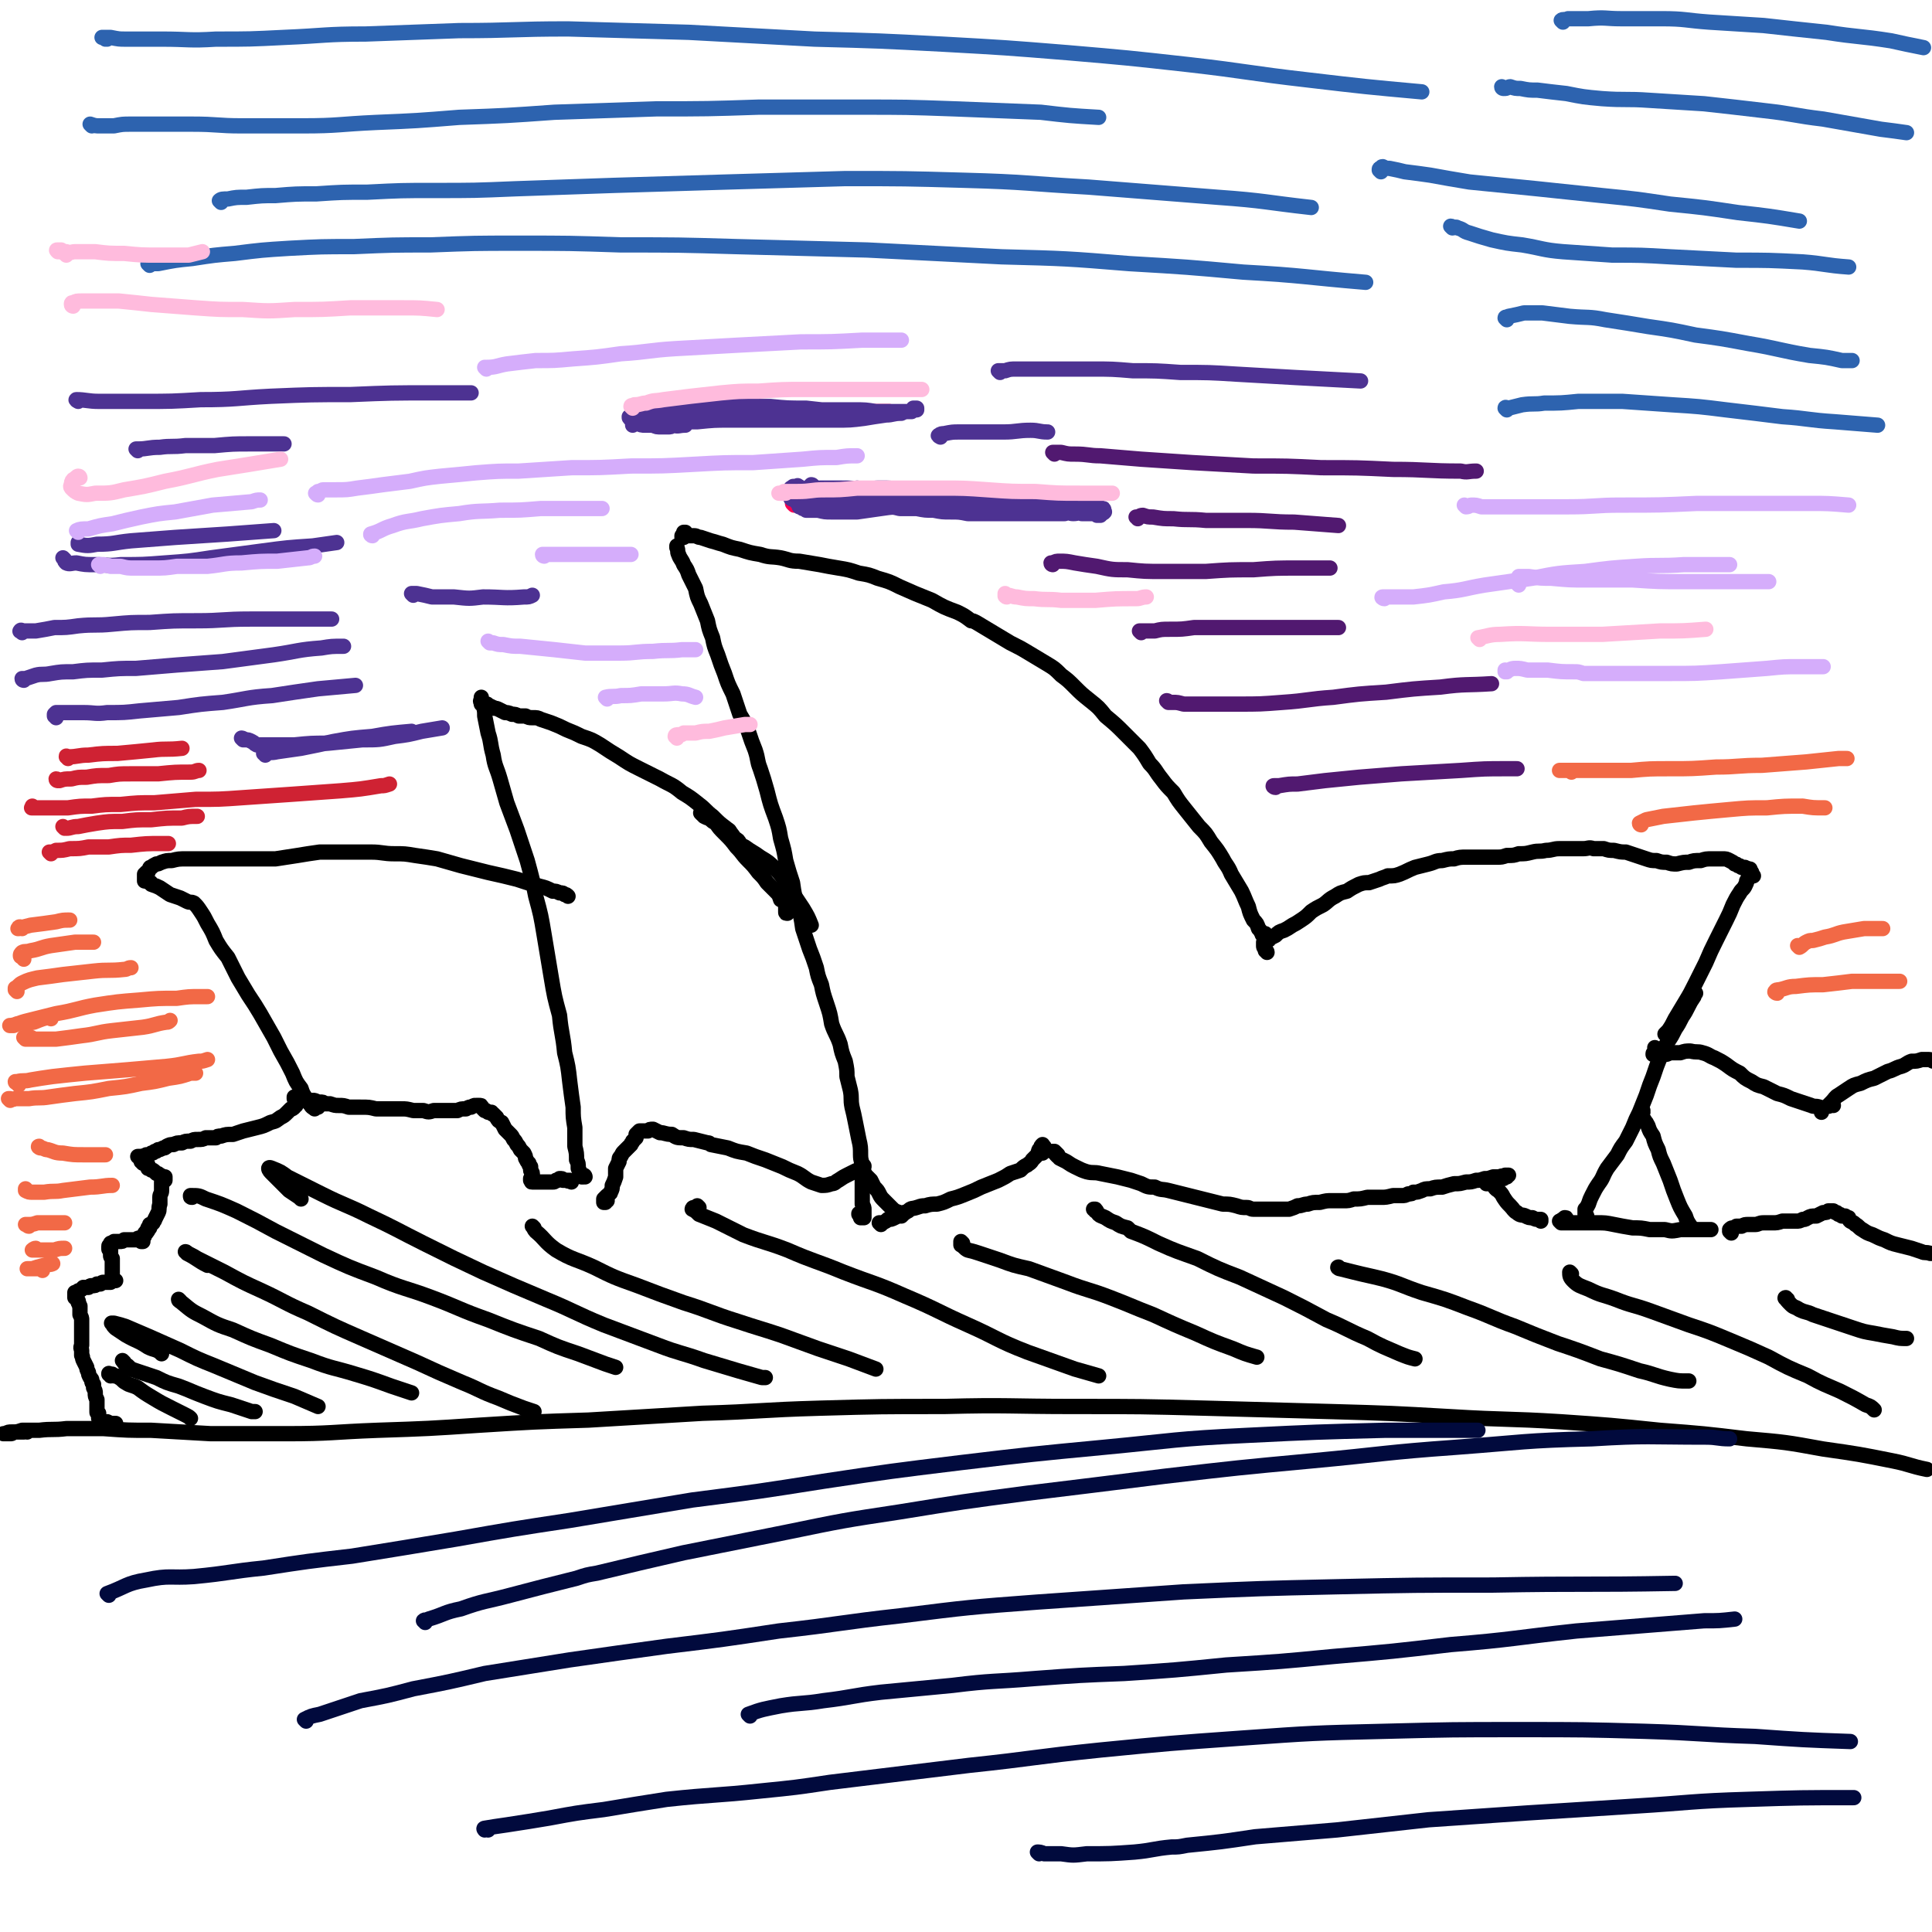 <svg viewBox='0 0 1136 1136' version='1.1' xmlns='http://www.w3.org/2000/svg' xmlns:xlink='http://www.w3.org/1999/xlink'><g fill='none' stroke='#000000' stroke-width='9' stroke-linecap='round' stroke-linejoin='round'><path d='M506,715c0,-1 -1,-1 -1,-1 0,-1 0,0 0,0 1,1 1,1 1,2 1,0 1,0 1,0 0,0 0,0 1,0 0,0 0,0 0,-1 0,0 0,0 0,-1 0,-1 0,-2 0,-3 0,-1 0,-1 -1,-3 0,-1 0,-1 0,-3 0,-2 0,-2 0,-3 0,-2 0,-2 0,-4 0,-3 0,-3 0,-5 0,-3 0,-3 0,-7 0,-3 -1,-3 -1,-7 0,-4 0,-5 -1,-9 -1,-5 -1,-5 -2,-10 -1,-5 -1,-5 -2,-9 -1,-5 0,-5 -1,-10 -1,-4 -1,-4 -2,-8 0,-4 0,-4 -1,-9 -2,-5 -2,-5 -3,-10 -2,-6 -3,-6 -5,-12 -1,-6 -1,-6 -3,-12 -2,-6 -2,-6 -3,-11 -2,-5 -2,-5 -3,-10 -2,-6 -2,-6 -4,-11 -2,-6 -2,-6 -4,-12 -1,-7 -1,-7 -3,-13 -2,-7 -2,-7 -3,-14 -2,-6 -2,-6 -4,-13 -1,-6 -1,-6 -3,-13 -1,-6 -1,-6 -3,-12 -3,-8 -3,-8 -5,-16 -2,-7 -2,-7 -4,-13 -2,-5 -1,-5 -3,-11 -2,-5 -2,-5 -4,-11 -2,-5 -2,-5 -5,-10 -2,-6 -2,-6 -4,-12 -3,-6 -3,-6 -5,-12 -2,-5 -2,-5 -4,-11 -2,-5 -2,-5 -3,-10 -2,-5 -2,-5 -3,-10 -2,-5 -2,-5 -4,-10 -2,-4 -2,-4 -3,-9 -2,-4 -2,-4 -4,-8 -1,-3 -1,-3 -3,-6 -1,-3 -2,-3 -3,-6 -1,-2 0,-2 -1,-4 0,0 0,0 0,-1 '/><path d='M403,314c0,-1 -1,-1 -1,-1 0,0 1,0 1,0 0,1 -1,1 -1,1 0,1 0,1 0,1 0,0 0,0 0,1 -1,0 -1,0 -1,0 0,0 0,0 0,0 0,0 0,0 0,-1 0,0 0,0 1,0 1,0 1,0 2,0 2,0 2,0 4,0 2,0 2,1 4,1 3,1 3,1 6,2 4,1 3,1 7,2 5,2 5,2 10,3 6,2 6,2 12,3 6,2 6,1 12,2 5,1 5,2 11,2 6,1 6,1 12,2 5,1 5,1 11,2 6,1 6,1 12,3 6,1 6,1 11,3 7,2 7,2 13,5 9,4 9,4 19,8 7,4 7,4 15,7 4,2 4,2 8,5 1,0 1,0 3,1 5,3 5,3 10,6 5,3 5,3 10,6 6,3 6,3 11,6 5,3 5,3 10,6 5,3 5,3 9,7 4,3 4,3 8,7 4,4 4,4 9,8 5,4 5,4 9,9 6,5 6,5 11,10 4,4 4,4 9,9 3,4 3,4 6,9 4,4 3,4 7,9 3,4 3,4 7,8 3,5 3,5 7,10 4,5 4,5 8,10 4,4 4,4 7,9 4,5 4,5 7,10 2,4 3,4 5,9 3,5 3,5 6,10 2,4 2,5 4,9 1,4 1,4 3,8 2,2 2,2 3,5 1,1 1,1 2,3 0,0 0,1 1,1 0,0 0,-1 1,-1 '/><path d='M745,560c0,-1 -1,-1 -1,-1 0,-1 0,-1 0,-1 -1,-1 -1,-1 -1,-2 0,0 0,0 0,-1 0,0 0,0 0,-1 1,0 1,0 1,0 0,-1 0,-1 1,-1 1,0 1,0 1,-1 2,-1 2,-1 4,-2 2,-2 2,-2 5,-3 2,-1 2,-1 5,-3 2,-1 2,-1 5,-3 3,-2 3,-2 6,-5 3,-2 3,-2 7,-4 3,-2 3,-3 7,-5 3,-2 3,-2 7,-3 3,-2 3,-2 7,-4 3,-1 3,-1 6,-1 3,-1 3,-1 6,-2 2,-1 3,-1 5,-2 4,0 4,0 7,-1 5,-2 4,-2 9,-4 4,-1 4,-1 8,-2 4,-1 4,-2 8,-2 4,-1 4,-1 7,-1 3,-1 4,-1 7,-1 3,0 3,0 6,0 3,0 3,0 6,0 3,0 3,0 6,0 3,0 3,0 6,-1 4,0 4,0 7,-1 4,0 4,0 8,-1 4,-1 4,0 8,-1 4,0 4,-1 8,-1 3,0 3,0 7,0 4,0 4,0 7,0 3,0 3,-1 6,0 3,0 3,0 6,0 3,1 3,1 6,1 4,1 4,1 7,1 3,1 3,1 6,2 3,1 3,1 6,2 3,1 3,1 6,1 3,1 3,1 6,1 3,1 3,1 6,1 4,-1 4,-1 7,-1 3,-1 3,-1 7,-1 3,-1 3,-1 7,-1 3,0 3,0 6,0 2,0 2,0 4,1 2,1 2,1 3,2 1,0 1,0 2,1 1,0 1,0 2,1 1,0 1,0 2,0 1,1 1,0 2,1 1,0 1,0 1,0 0,1 0,1 0,1 0,0 -1,0 -1,1 0,0 0,0 0,0 0,0 0,0 0,0 0,0 0,0 0,1 '/><path d='M1031,515c0,0 -1,-1 -1,-1 0,0 0,0 0,0 0,0 0,-1 0,-1 0,0 -1,1 -1,2 0,0 0,0 -1,1 0,1 0,1 -1,2 0,1 0,1 -1,3 -1,2 -2,2 -3,4 -2,3 -2,3 -4,7 -2,5 -2,5 -4,9 -3,6 -3,6 -6,12 -3,6 -3,6 -6,13 -3,6 -3,6 -6,12 -3,6 -3,6 -6,11 -3,5 -3,5 -6,10 -2,4 -2,4 -4,7 -1,1 -1,1 -2,2 0,0 0,0 0,0 1,0 1,0 2,0 '/><path d='M974,617c0,0 0,0 -1,-1 0,0 1,1 1,1 0,1 0,2 -1,3 0,0 0,0 -1,0 0,0 0,0 0,0 0,0 0,0 0,0 0,-1 0,-1 1,-1 0,0 0,0 0,0 0,0 0,0 1,1 1,0 1,0 2,0 2,0 2,0 3,0 2,0 2,-1 4,-1 3,0 3,0 5,0 3,-1 3,-1 6,-1 4,1 4,0 7,1 4,1 4,2 7,3 4,2 4,2 7,4 4,3 4,3 8,5 3,3 3,3 7,5 3,2 3,2 7,3 4,2 4,2 8,4 4,1 4,1 8,3 3,1 3,1 6,2 3,1 3,1 6,2 2,1 2,0 5,1 0,1 1,1 1,1 1,1 0,1 0,2 '/><path d='M1078,650c0,0 -1,-1 -1,-1 0,0 0,1 0,1 -1,0 -1,0 -1,0 -1,1 -1,0 -1,0 0,0 0,0 0,0 0,0 0,0 0,0 0,0 0,0 0,0 1,-1 1,-1 2,-2 2,-2 2,-3 4,-4 3,-2 3,-2 6,-4 3,-2 3,-2 7,-3 4,-2 4,-2 8,-3 4,-2 4,-2 8,-4 4,-1 4,-2 8,-3 3,-1 3,-2 6,-3 3,0 3,0 6,-1 2,0 2,0 4,0 2,0 2,1 3,1 1,0 1,0 2,0 0,0 1,0 1,0 1,0 1,0 1,0 '/><path d='M966,654c0,-1 -1,-1 -1,-1 0,0 1,0 1,0 0,1 -1,1 -1,2 0,0 0,1 0,1 0,1 0,1 1,1 0,1 1,1 1,2 1,1 1,1 2,3 1,3 1,3 3,6 1,4 1,4 3,8 1,4 1,4 3,8 2,5 2,5 4,10 2,6 2,6 4,11 2,5 2,5 5,10 1,3 1,3 3,6 1,1 1,1 1,2 1,0 1,0 1,0 '/><path d='M933,715c0,0 -1,-1 -1,-1 0,0 0,0 0,0 0,-1 0,-1 0,-1 0,0 0,0 0,0 0,0 0,0 0,0 0,0 0,0 0,-1 0,0 0,0 0,-1 1,-1 1,-1 2,-3 1,-3 1,-3 2,-5 2,-4 2,-4 4,-7 3,-4 2,-4 5,-9 3,-4 3,-4 6,-8 2,-4 2,-4 5,-8 2,-4 2,-4 4,-8 2,-5 2,-5 4,-9 2,-5 2,-5 4,-10 2,-6 2,-6 4,-11 2,-6 2,-6 4,-11 2,-5 2,-5 5,-10 2,-3 2,-3 4,-7 2,-3 2,-3 4,-7 2,-3 2,-3 4,-7 1,-2 1,-2 3,-5 0,-1 0,-1 1,-2 '/><path d='M518,720c0,0 -1,-1 -1,-1 0,0 1,0 2,0 2,-1 2,-1 3,-2 2,0 2,0 4,-1 2,-1 2,-1 4,-1 2,-2 2,-2 4,-3 2,-2 2,-1 5,-2 3,-1 3,-1 5,-1 3,-1 4,-1 7,-1 4,-1 4,-1 8,-3 4,-1 4,-1 9,-3 5,-2 5,-2 9,-4 5,-2 5,-2 10,-4 4,-2 4,-2 7,-4 3,-1 3,-1 6,-2 2,-2 2,-2 4,-3 1,-1 2,-1 3,-3 1,-1 1,-1 3,-3 1,-1 0,-1 1,-3 1,0 1,-1 1,-1 0,-1 0,-1 1,-2 0,0 0,0 0,0 0,0 0,0 0,0 0,0 0,0 0,1 1,0 1,0 1,1 0,0 0,0 -1,1 0,0 0,0 0,1 0,1 0,1 0,1 '/><path d='M622,680c0,0 -1,-1 -1,-1 0,0 1,0 1,0 -1,-1 -1,-1 -2,-2 0,0 0,0 -1,0 0,0 0,0 0,0 0,0 0,0 0,0 0,0 0,0 0,0 1,1 1,1 2,1 1,1 1,1 2,3 2,1 2,1 4,2 3,2 3,2 5,3 4,2 4,2 7,3 4,1 4,0 8,1 5,1 5,1 10,2 4,1 4,1 8,2 3,1 3,1 6,2 4,2 4,2 8,2 4,2 4,1 8,2 4,1 4,1 8,2 4,1 4,1 8,2 4,1 4,1 8,2 4,1 4,1 8,2 4,0 4,0 8,1 3,1 3,1 6,1 2,0 2,1 4,1 2,0 2,0 3,0 1,0 1,0 2,0 1,0 1,0 3,0 2,0 2,0 4,0 2,0 2,0 5,0 2,0 2,0 4,0 3,-1 3,-1 5,-2 3,0 3,-1 6,-1 3,-1 3,-1 7,-1 4,-1 4,-1 7,-1 4,0 4,0 7,0 3,0 3,0 6,-1 4,0 4,0 8,-1 4,0 4,0 8,0 3,0 3,0 7,-1 2,0 2,0 5,0 2,0 2,0 4,-1 2,0 2,0 3,-1 3,0 2,0 5,-1 2,-1 2,-1 5,-1 3,-1 3,-1 7,-1 3,-1 3,-1 7,-2 4,0 3,0 7,-1 3,0 3,0 6,-1 2,0 2,0 5,-1 2,0 2,0 5,-1 2,0 2,0 4,0 1,-1 1,0 3,-1 1,0 1,0 1,0 0,0 1,0 1,0 0,0 -1,0 -1,1 -1,0 -1,0 -2,0 0,0 0,1 0,1 '/><path d='M879,697c0,-1 0,-1 -1,-1 -1,-1 -1,0 -2,0 -1,0 -1,0 -1,0 -1,0 -1,0 -1,0 0,0 0,0 0,0 1,0 1,-1 1,0 2,0 2,0 3,1 1,1 1,2 3,3 2,2 2,2 3,4 2,3 2,3 4,5 2,2 2,3 4,4 2,2 3,1 5,2 2,1 2,1 4,1 2,1 2,1 4,1 0,0 1,0 1,0 0,0 0,0 0,1 0,0 0,0 0,0 '/><path d='M921,717c0,-1 0,-1 -1,-1 0,0 0,0 -1,1 0,0 -1,0 -1,1 -1,0 -1,0 -1,0 0,0 0,0 0,0 1,1 1,1 1,1 2,0 2,0 3,0 2,0 2,0 4,0 2,0 2,0 5,0 4,0 4,0 9,0 5,0 5,0 10,1 5,1 5,1 11,2 5,0 5,0 10,1 4,0 4,0 9,0 4,1 4,1 9,0 5,0 5,0 9,0 5,0 5,0 9,0 '/><path d='M1018,725c0,0 -1,-1 -1,-1 0,0 1,0 1,0 0,0 -1,0 -1,-1 0,0 0,0 0,0 1,-1 1,-1 2,-1 1,0 1,0 2,-1 1,0 1,0 3,0 2,-1 2,-1 4,-1 2,0 2,0 4,0 2,0 2,-1 5,-1 3,0 3,0 5,0 3,0 3,0 6,-1 2,0 2,0 5,0 2,0 2,0 3,0 2,0 2,0 4,-1 2,0 1,0 3,-1 2,-1 2,-1 5,-1 2,-1 2,-1 4,-2 2,0 2,0 3,-1 1,0 1,0 2,0 0,0 0,0 0,0 1,0 1,0 1,0 1,1 1,1 2,1 0,0 0,0 1,1 1,0 1,0 2,1 1,0 1,0 2,0 1,1 1,1 2,1 0,1 0,1 1,2 2,1 2,1 3,2 2,1 2,2 4,3 3,2 3,2 6,3 4,2 4,2 7,3 4,2 4,2 8,3 4,1 4,1 8,2 3,1 3,1 6,2 2,1 2,0 5,1 1,0 1,0 2,0 '/><path d='M357,706c0,0 -1,-1 -1,-1 0,0 1,1 1,1 -1,0 -1,1 -1,1 0,0 -1,0 -1,0 0,-1 0,-1 0,-1 0,0 0,0 0,0 0,-1 0,-1 0,-1 1,-1 1,-1 1,-1 1,-1 1,-1 1,-1 1,-1 2,-1 2,-2 1,-2 1,-2 1,-4 1,-2 1,-2 2,-5 0,-2 0,-2 0,-5 1,-2 1,-2 2,-4 0,-2 0,-2 1,-3 1,-2 1,-2 2,-3 1,-1 1,-1 2,-2 1,-1 1,-1 2,-2 0,-1 1,-1 1,-2 1,-1 1,-1 2,-2 0,-1 0,-1 0,-2 1,-1 1,-1 2,-2 0,0 0,0 1,0 0,0 0,0 1,0 0,0 0,0 0,0 1,0 1,0 1,0 1,0 1,0 2,0 1,-1 1,-1 3,-1 2,1 2,1 4,2 3,0 3,1 7,1 3,2 3,2 7,2 3,1 3,1 6,1 4,1 4,1 8,2 1,0 1,0 2,1 5,1 5,1 10,2 5,2 5,2 11,3 5,2 5,2 11,4 5,2 5,2 10,4 4,2 4,2 9,4 4,2 4,3 8,5 3,1 3,1 6,2 3,0 3,0 6,-1 2,0 2,-1 4,-2 3,-2 3,-2 5,-3 2,-1 2,-1 4,-2 2,-1 2,-1 3,-1 1,-1 1,-1 2,-1 0,0 0,0 1,-1 0,0 0,0 0,0 0,0 0,0 0,0 0,0 0,-1 0,0 -1,0 -1,0 -1,0 0,1 0,1 0,1 0,0 0,0 0,0 -1,0 -1,0 -1,0 0,0 0,0 0,0 1,1 1,0 1,1 1,1 1,1 2,3 1,1 1,1 3,3 1,2 1,2 2,4 2,2 2,2 3,4 1,2 1,2 3,4 2,2 2,2 4,4 2,2 2,2 5,3 1,1 1,0 3,0 '/><path d='M344,692c0,0 0,-1 -1,-1 0,0 0,0 0,1 -1,0 -1,0 -1,0 0,0 0,0 0,0 -1,-1 -1,-1 -1,-2 0,-1 0,-1 -1,-3 0,-3 0,-3 -1,-5 0,-4 0,-4 -1,-8 0,-5 0,-5 0,-11 -1,-6 -1,-6 -1,-12 -1,-7 -1,-7 -2,-15 -1,-9 -1,-9 -3,-17 -1,-11 -2,-11 -3,-22 -3,-11 -3,-11 -5,-23 -2,-12 -2,-12 -4,-24 -2,-12 -2,-12 -5,-23 -2,-10 -2,-10 -5,-21 -3,-9 -3,-9 -6,-18 -3,-8 -3,-8 -6,-16 -2,-7 -2,-7 -4,-14 -2,-7 -3,-7 -4,-14 -2,-7 -1,-7 -3,-13 -1,-5 -1,-5 -2,-10 0,-3 0,-3 -1,-7 0,-2 -1,-2 -1,-4 0,0 0,1 0,1 0,1 -1,1 0,2 0,0 0,0 0,1 1,0 1,0 1,0 1,0 1,0 2,0 1,0 0,0 1,1 2,0 2,1 3,1 1,1 1,0 3,1 2,1 2,1 4,2 1,0 2,0 4,1 2,0 2,0 4,1 2,0 2,0 4,0 2,1 2,1 4,1 3,0 3,0 5,1 3,1 3,1 6,2 5,2 5,2 9,4 5,2 5,2 9,4 6,2 6,2 11,5 6,4 6,4 11,7 6,4 6,4 12,7 6,3 6,3 12,6 7,4 7,3 13,8 5,3 5,3 10,7 4,3 4,4 8,7 4,4 4,4 8,7 3,3 3,3 5,6 2,1 2,1 3,3 '/><path d='M413,479c0,0 -1,-1 -1,-1 0,0 1,1 1,1 1,1 1,0 1,1 2,1 2,1 3,1 2,2 2,2 4,3 2,3 2,3 5,6 4,4 4,4 7,8 4,4 3,4 7,8 3,3 3,3 6,7 3,3 3,3 5,6 3,3 3,3 5,5 2,2 2,2 3,5 2,1 2,1 3,3 0,2 0,2 0,4 0,1 0,1 1,1 '/><path d='M429,489c0,0 0,-1 -1,-1 0,1 0,2 0,3 1,2 1,2 3,3 3,3 3,2 7,4 4,3 5,3 9,6 5,3 5,3 9,7 5,5 4,5 8,11 4,6 4,6 8,12 3,5 3,5 5,10 '/><path d='M187,651c0,0 -1,0 -1,-1 0,0 0,1 0,1 0,0 0,0 -1,0 0,1 0,1 0,1 -1,-1 -2,-1 -2,-2 -2,-2 -2,-2 -3,-4 -2,-3 -2,-3 -3,-6 -3,-4 -3,-4 -5,-9 -3,-6 -3,-6 -7,-13 -2,-4 -2,-4 -4,-8 -4,-7 -4,-7 -8,-14 -3,-5 -3,-5 -7,-11 -3,-5 -3,-5 -6,-10 -3,-6 -3,-6 -6,-12 -4,-5 -4,-5 -7,-10 -2,-5 -2,-5 -5,-10 -2,-4 -2,-4 -4,-7 -2,-3 -2,-3 -4,-5 -2,-1 -2,0 -4,-1 -2,-1 -2,-1 -4,-2 -3,-1 -3,-1 -6,-2 -3,-2 -3,-2 -6,-4 -2,-1 -2,-1 -5,-2 0,-1 0,-1 -1,-1 -1,-1 -1,0 -2,-1 0,0 0,0 0,0 -1,0 -1,0 -1,0 0,-1 0,-1 0,-1 0,0 0,0 0,-1 0,0 0,0 0,0 0,-1 0,-1 0,-1 0,-1 0,-1 0,-1 1,0 1,0 1,-1 0,0 0,0 1,0 0,-1 0,-1 1,-2 0,-1 0,-1 1,-1 1,-1 1,-1 3,-2 1,0 1,0 3,-1 3,-1 3,-1 6,-1 4,-1 4,-1 9,-1 6,0 6,0 12,0 7,0 7,0 13,0 7,0 7,0 14,0 7,0 7,0 13,0 7,-1 6,-1 13,-2 6,-1 6,-1 13,-2 8,0 8,0 15,0 8,0 8,0 15,0 7,0 7,1 14,1 6,0 6,0 12,1 7,1 7,1 13,2 7,2 7,2 14,4 8,2 8,2 16,4 9,2 9,2 17,4 6,2 6,2 13,4 4,1 4,1 8,3 2,0 2,0 4,1 2,0 2,0 3,1 1,0 1,0 2,1 '/><path d='M336,695c0,0 -1,-1 -1,-1 -1,0 -1,1 -1,0 -1,0 -1,0 -2,0 0,0 0,0 0,0 0,0 0,0 0,0 0,0 0,0 -1,0 0,0 0,-1 -1,-1 0,0 0,0 -1,0 0,0 0,0 -1,1 0,0 0,0 -1,0 -1,1 -1,1 -2,1 -1,0 -1,0 -3,0 -1,0 -1,0 -3,0 -1,0 -1,0 -3,0 -2,0 -2,0 -3,0 -1,0 0,0 -1,-1 0,0 0,0 0,0 0,0 0,0 0,0 0,0 0,0 0,-1 0,0 0,0 1,0 0,0 0,0 0,-1 0,0 0,0 0,0 0,-1 0,-1 0,-1 0,-1 0,-1 0,-1 0,-1 -1,-1 -1,-2 0,-1 0,-1 0,-2 -1,-1 -1,-1 -1,-2 -1,-1 -1,-1 -2,-3 0,-1 0,-1 -1,-3 -1,-1 -1,-1 -2,-2 -1,-2 -1,-2 -2,-3 -1,-2 -1,-2 -2,-3 -1,-2 -1,-2 -2,-3 -2,-2 -2,-2 -3,-3 -1,-2 -1,-2 -2,-4 -2,-1 -2,-1 -3,-3 -1,-1 -1,-1 -2,-2 -1,0 -1,0 -1,-1 -1,0 -1,0 -2,0 -1,-1 -1,-1 -2,-1 0,0 0,0 -1,-1 -1,-1 0,-1 -1,-1 0,-1 0,-1 -1,-1 0,0 0,0 0,0 0,0 0,0 0,0 0,0 0,0 0,0 0,0 0,0 0,0 -1,0 -1,0 -1,0 -1,0 -1,0 -1,0 -2,0 -1,0 -3,1 -2,0 -1,0 -3,1 -3,0 -3,0 -5,1 -4,0 -4,0 -7,0 -3,0 -3,0 -7,0 -3,1 -3,1 -6,0 -3,0 -3,0 -6,0 -4,-1 -4,-1 -7,-1 -3,0 -3,0 -7,0 -4,0 -4,0 -8,0 -4,-1 -4,-1 -9,-1 -3,0 -3,0 -7,0 -3,-1 -3,-1 -6,-1 -2,0 -2,0 -5,-1 -2,0 -2,0 -3,0 -1,-1 -1,-1 -3,-1 0,0 0,0 -1,0 -2,-1 -2,-1 -3,-1 -1,0 -1,0 -3,0 -2,-1 -2,-1 -3,-1 -2,0 -2,0 -3,0 -1,0 -1,0 -1,-1 -1,0 -1,0 -1,0 0,0 0,0 0,0 0,0 0,1 0,1 0,0 0,0 1,0 0,1 0,1 0,1 1,0 0,0 0,1 1,0 1,0 0,1 0,0 0,0 0,1 0,0 -1,0 -1,1 -1,1 -1,1 -2,1 -1,1 -1,1 -2,2 -2,2 -2,2 -4,3 -3,2 -2,2 -6,3 -4,2 -4,2 -8,3 -4,1 -4,1 -8,2 -3,1 -3,1 -6,2 -4,0 -4,0 -7,1 -2,0 -2,0 -3,1 -3,0 -3,0 -6,0 -2,1 -2,1 -5,1 -2,0 -2,0 -4,1 -3,0 -3,0 -5,1 -3,0 -3,0 -5,1 -2,0 -2,0 -4,1 -1,1 -1,1 -2,1 -2,1 -2,1 -3,1 -1,1 -1,1 -2,1 -1,1 -1,1 -2,1 -1,1 -1,1 -3,1 -1,1 -1,0 -2,1 -1,0 -1,0 -1,0 -1,0 -1,0 -1,0 -1,0 -1,0 -1,0 0,0 0,0 0,0 0,0 0,0 0,0 0,0 0,0 1,0 0,0 0,0 0,0 0,0 0,0 0,0 1,0 0,1 0,1 1,0 1,0 1,0 0,1 0,1 0,1 0,1 0,1 0,1 1,0 1,0 1,1 1,0 1,0 1,0 1,1 1,1 2,1 0,1 0,1 0,2 1,0 1,0 2,1 1,0 1,0 2,1 0,0 0,0 1,1 0,0 0,0 0,0 1,0 1,0 2,1 1,0 1,1 2,1 0,0 0,0 1,0 0,1 0,1 0,1 0,0 0,0 0,0 0,0 0,0 0,1 0,0 0,0 0,0 0,0 0,0 0,0 0,0 0,0 0,0 -1,0 -1,0 -1,0 0,0 0,0 0,0 0,0 0,0 0,1 -1,0 -1,0 -1,0 0,0 0,0 0,1 0,0 0,0 0,1 0,0 0,0 0,1 0,1 0,1 0,2 0,2 -1,2 -1,4 0,2 0,2 0,4 -1,3 0,3 -1,5 -1,2 -1,2 -2,4 0,1 -1,1 -1,2 -1,1 -1,1 -2,1 0,1 0,1 0,2 -1,0 -1,0 -1,0 0,1 0,1 0,1 0,0 0,0 0,0 0,1 0,1 -1,1 0,0 0,0 0,1 -1,0 -1,0 -1,1 0,1 0,1 -1,2 0,0 0,0 0,1 0,0 0,0 0,1 0,0 -1,0 -1,0 0,0 0,0 0,0 0,0 0,0 0,-1 1,0 1,0 1,0 0,0 0,0 0,-1 -1,0 -1,0 -1,0 -1,0 -1,0 -1,0 -1,0 -1,0 -2,1 -1,0 -1,0 -2,0 -1,0 -1,0 -2,0 -2,0 -2,0 -3,0 -1,1 -1,1 -3,1 -1,0 -1,0 -1,0 -1,0 -1,0 -2,0 0,0 0,1 -1,1 0,0 0,0 -1,0 0,1 0,1 0,1 0,0 0,0 0,0 -1,1 -1,0 -1,1 0,0 0,0 0,0 0,0 0,0 0,0 0,1 0,1 0,1 0,0 0,0 0,0 0,1 0,1 1,1 0,1 0,1 0,2 0,0 0,0 0,1 0,1 0,1 1,2 0,1 0,1 0,3 0,1 0,1 0,2 0,2 0,2 0,3 0,1 0,1 0,3 0,0 0,0 0,1 0,0 0,0 0,0 1,0 1,0 1,1 0,0 0,0 0,0 0,0 0,0 0,0 1,0 1,0 1,0 0,0 0,0 -1,0 0,0 0,0 0,0 -1,0 -1,0 -1,0 0,0 0,0 -1,0 0,0 0,0 0,0 0,0 0,0 0,0 0,0 0,0 0,0 0,0 0,0 0,0 0,0 0,0 0,0 0,0 0,1 0,1 0,0 0,0 0,0 -1,0 -1,0 -1,0 0,0 0,0 -1,0 0,0 0,0 -1,0 -1,0 -1,0 -1,0 -1,0 -1,0 -2,1 -1,0 -1,0 -2,0 -1,1 -1,1 -3,1 -1,0 -1,0 -2,1 -1,0 -1,0 -2,0 -1,0 -1,0 -1,0 -1,1 -1,1 -1,1 -1,1 -1,1 -2,1 0,0 0,0 -1,1 0,0 0,0 -1,0 0,0 0,0 0,0 0,0 0,0 0,1 0,0 0,0 0,0 0,0 0,0 0,0 0,0 0,0 0,1 0,0 0,0 0,1 1,0 1,0 1,1 0,0 0,0 1,1 0,0 0,0 0,1 1,1 0,1 1,2 0,1 0,1 0,2 0,2 0,2 0,3 1,2 1,2 1,3 0,2 0,2 0,3 0,2 0,2 0,3 0,2 0,2 0,3 0,2 0,2 0,4 0,1 0,1 0,2 -1,2 0,2 0,3 0,1 0,1 0,3 1,1 0,1 1,3 1,2 1,2 2,4 0,1 0,1 1,3 0,1 0,1 1,3 1,1 1,1 1,2 0,1 0,1 1,2 0,1 0,1 0,2 1,2 1,2 1,3 0,2 0,2 1,4 0,2 0,2 0,4 0,2 0,2 0,3 0,1 0,1 1,1 0,1 0,1 0,1 0,1 0,1 0,1 0,0 0,0 0,1 1,0 0,0 1,1 1,1 1,1 2,1 1,1 1,0 2,0 2,1 2,1 3,1 1,0 1,0 2,0 '/><path d='M16,842c0,0 -1,-1 -1,-1 0,0 0,1 -1,1 -1,0 -1,0 -3,0 -1,0 -1,0 -3,0 -1,1 -1,1 -2,1 -2,0 -2,0 -3,0 0,0 -1,0 -1,0 0,0 1,0 1,0 2,-1 2,-1 4,-1 3,0 3,0 6,-1 5,0 5,0 10,0 8,-1 8,0 16,-1 11,0 11,0 22,0 14,1 14,1 28,1 17,1 17,1 35,2 22,0 22,0 44,0 27,0 27,-1 54,-2 30,-1 30,-1 60,-3 32,-2 32,-2 64,-3 34,-2 34,-2 67,-4 34,-1 34,-2 69,-3 36,-1 36,-1 73,-1 38,-1 38,0 77,0 39,0 39,0 77,1 37,1 37,1 74,2 35,1 35,1 70,3 33,2 33,1 65,3 29,2 29,2 58,5 26,2 26,2 51,5 23,2 23,2 45,6 21,3 21,3 41,7 10,2 10,3 20,5 '/><path d='M65,809c0,-1 -1,-1 -1,-1 0,-1 0,0 0,0 1,0 1,0 2,0 0,0 0,0 1,1 2,0 2,0 3,1 2,1 2,2 4,3 3,2 3,1 7,3 4,3 4,3 9,6 5,3 5,3 11,6 4,2 4,2 8,4 2,1 2,1 3,2 '/><path d='M73,801c0,0 -1,-1 -1,-1 1,1 1,2 3,3 2,2 2,2 5,3 6,2 6,2 12,4 6,3 6,3 13,5 8,3 7,3 15,6 8,3 8,3 16,5 6,2 6,2 12,4 1,0 1,0 2,0 '/><path d='M95,796c0,0 0,0 -1,-1 -3,-2 -3,-1 -7,-3 -6,-4 -6,-3 -13,-7 -3,-2 -3,-2 -6,-4 -1,-1 -2,-2 -2,-3 -1,0 0,0 1,0 4,1 4,1 7,2 7,3 7,3 14,6 9,4 9,4 18,8 10,5 10,5 20,9 12,5 12,5 24,10 11,4 11,4 23,8 7,3 7,3 14,6 '/><path d='M106,765c0,0 -1,-1 -1,-1 0,1 1,1 2,2 6,5 6,5 12,8 9,5 9,5 18,8 11,5 11,5 22,9 12,5 12,5 24,9 13,5 13,4 26,8 10,3 10,3 21,7 6,2 6,2 12,4 '/><path d='M122,744c0,0 -1,-1 -1,-1 0,0 1,1 1,1 -6,-3 -6,-4 -12,-7 0,-1 -1,-1 -1,-1 3,2 4,2 7,4 8,4 8,4 16,8 11,6 11,6 22,11 13,6 13,7 27,13 16,8 16,8 32,15 16,7 16,7 32,14 13,6 13,6 27,12 10,4 10,5 21,9 7,3 7,3 15,6 3,1 3,1 6,2 '/><path d='M113,704c-1,0 -1,0 -1,-1 0,0 0,0 0,0 5,0 5,0 9,2 9,3 9,3 18,7 12,6 12,6 23,12 14,7 14,7 28,14 15,7 15,7 31,13 16,7 17,6 33,12 16,6 16,7 33,13 15,6 15,6 30,11 11,5 11,5 23,9 8,3 8,3 16,6 3,1 3,1 6,2 '/><path d='M177,705c0,0 0,0 -1,-1 -3,-2 -3,-2 -6,-4 -5,-5 -5,-5 -10,-10 -1,-1 -2,-2 -2,-3 0,-1 2,0 2,0 5,2 5,2 9,5 10,5 10,5 20,10 14,7 14,6 28,13 17,8 16,8 32,16 18,9 18,9 35,17 18,8 18,8 37,16 17,7 17,8 34,15 16,6 16,6 32,12 13,5 13,4 27,9 10,3 10,3 20,6 7,2 7,2 14,4 1,0 1,0 2,0 '/><path d='M314,722c0,0 -1,-1 -1,-1 1,1 1,2 2,3 6,5 5,6 12,11 10,6 11,5 22,10 12,6 12,6 26,11 13,5 13,5 27,10 16,5 16,6 32,11 12,4 13,4 25,8 11,4 11,4 22,8 9,3 9,3 18,6 8,3 8,3 16,6 '/><path d='M411,710c0,0 -1,-1 -1,-1 0,0 1,1 1,1 -1,0 -2,0 -3,0 -1,0 -1,1 -1,1 2,1 2,1 4,3 5,2 5,2 10,4 8,4 8,4 16,8 13,5 13,4 26,9 16,7 16,6 33,13 18,7 18,6 36,14 19,8 19,9 37,17 18,8 17,9 35,16 14,5 14,5 28,10 7,2 7,2 14,4 '/><path d='M566,731c0,0 -1,-1 -1,-1 0,0 0,1 0,2 2,1 2,2 4,3 4,1 4,1 7,2 6,2 6,2 12,4 8,3 8,3 17,5 11,4 11,4 22,8 13,5 13,4 26,9 13,5 12,5 25,10 13,6 13,6 25,11 11,5 11,5 22,9 7,3 7,3 14,5 '/><path d='M644,712c0,-1 0,-1 -1,-1 0,0 1,0 1,0 1,1 1,2 2,3 1,1 2,1 4,2 3,2 3,2 6,3 3,2 3,2 7,3 1,1 1,1 2,2 8,3 8,3 16,7 11,5 12,5 23,9 12,6 12,6 25,11 13,6 13,6 26,12 12,6 12,6 25,13 12,5 12,6 24,11 9,5 10,5 19,9 5,2 5,2 9,3 '/><path d='M788,746c-1,0 -2,-1 -1,-1 0,0 0,1 1,1 4,1 4,1 8,2 8,2 9,2 17,4 11,3 11,4 23,8 14,4 14,4 27,9 14,5 14,6 28,11 12,5 12,5 25,10 12,4 12,4 25,9 11,3 11,3 23,7 9,2 9,3 18,5 5,1 5,1 10,1 0,0 0,0 1,0 '/><path d='M924,749c0,0 -1,-1 -1,-1 0,2 0,3 2,5 3,3 4,3 9,5 8,4 8,3 16,6 10,4 10,3 21,7 11,4 11,4 22,8 12,4 12,4 24,9 12,5 12,5 23,10 11,6 11,6 23,11 9,5 10,5 19,9 8,4 8,4 15,8 3,1 3,1 5,3 '/><path d='M1051,764c-1,0 -2,-1 -1,-1 0,1 1,2 3,4 2,2 2,1 5,3 4,2 4,1 8,3 6,2 6,2 12,4 6,2 6,2 12,4 6,2 6,2 12,3 5,1 5,1 11,2 4,1 4,1 8,1 '/></g>
<g fill='none' stroke='#F26946' stroke-width='9' stroke-linecap='round' stroke-linejoin='round'><path d='M24,675c-1,0 -2,-1 -1,-1 0,0 0,1 1,1 2,0 2,1 4,1 4,1 4,2 9,2 6,1 6,1 13,1 6,0 6,0 12,0 '/><path d='M16,700c0,0 -1,-1 -1,-1 0,0 0,0 0,0 0,1 0,0 0,1 0,0 0,0 0,0 2,1 2,1 4,1 4,0 4,0 7,0 6,-1 6,0 11,-1 8,-1 8,-1 16,-2 7,0 7,-1 13,-1 '/><path d='M17,721c-1,0 -1,-1 -1,-1 -1,0 -1,0 -1,0 0,0 0,0 1,0 3,0 3,0 6,-1 5,0 5,0 9,0 4,0 4,0 7,0 '/><path d='M22,735c0,0 -1,-1 -1,-1 -1,0 -2,1 -2,1 0,0 1,0 2,0 2,0 2,0 5,0 3,0 3,0 6,0 3,-1 3,-1 6,-1 '/><path d='M25,747c0,-1 -1,-1 -1,-1 0,-1 0,0 -1,0 -3,0 -3,0 -6,0 -1,0 -1,0 -1,0 1,0 1,0 3,0 3,-1 3,-1 7,-2 3,-1 3,0 5,-1 '/><path d='M6,647c0,0 -1,-1 -1,-1 0,0 0,0 1,0 2,1 2,0 3,0 4,0 4,0 8,0 6,-1 6,0 12,-1 7,-1 7,-1 15,-2 10,-1 10,-1 20,-3 10,-1 10,-1 19,-3 8,-1 8,-1 16,-3 7,-1 7,-1 13,-3 2,0 2,0 3,0 '/><path d='M11,638c0,0 0,-1 -1,-1 0,-1 -1,0 -1,-1 0,0 1,0 1,0 4,-1 4,0 8,-1 6,-1 6,-1 13,-2 9,-1 9,-1 19,-2 12,-1 12,-1 25,-2 12,-1 12,-1 23,-2 10,-1 10,-2 19,-3 2,0 2,0 5,-1 '/><path d='M19,611c0,0 0,-1 -1,-1 0,0 0,0 -1,0 -1,0 -2,0 -3,0 0,0 1,1 1,1 4,0 4,0 7,0 6,0 6,0 11,0 8,-1 8,-1 15,-2 9,-1 9,-2 18,-3 9,-1 9,-1 18,-2 7,-1 7,-2 14,-3 1,0 1,0 2,-1 '/><path d='M30,599c0,0 0,-1 -1,-1 -4,1 -4,1 -9,3 -5,1 -5,0 -10,1 -2,1 -4,1 -4,1 -1,0 1,0 2,0 5,-2 5,-2 9,-3 8,-2 8,-2 16,-4 12,-2 12,-3 23,-5 13,-2 13,-2 26,-3 11,-1 11,-1 22,-1 7,-1 7,-1 14,-1 2,0 2,0 4,0 '/><path d='M10,583c0,0 -1,-1 -1,-1 0,0 0,0 0,-1 2,-1 2,-2 4,-3 4,-2 5,-2 9,-3 8,-1 8,-1 15,-2 9,-1 9,-1 18,-2 9,-1 9,0 18,-1 2,0 2,-1 4,-1 '/><path d='M14,564c0,0 0,-1 -1,-1 0,-1 -1,0 -1,-1 0,-1 0,-1 1,-2 2,-1 2,0 5,-1 6,-1 6,-2 12,-3 7,-1 7,-1 14,-2 5,0 5,0 11,0 '/><path d='M13,546c0,0 0,-1 -1,-1 -1,0 -1,0 -1,1 0,0 -1,0 0,0 3,-1 3,-1 7,-2 8,-1 8,-1 15,-2 4,-1 4,-1 8,-1 '/></g>
<g fill='none' stroke='#CF2233' stroke-width='9' stroke-linecap='round' stroke-linejoin='round'><path d='M30,502c0,0 -1,-1 -1,-1 0,0 0,0 0,0 2,0 2,0 4,-1 4,0 4,0 8,-1 6,0 6,0 11,-1 6,0 6,0 12,0 7,-1 7,-1 13,-1 9,-1 9,-1 18,-1 2,0 2,0 4,0 '/><path d='M38,487c0,0 -1,-1 -1,-1 0,0 1,1 2,1 3,0 3,-1 7,-1 5,-1 5,-1 11,-2 7,-1 7,-1 15,-1 8,-1 8,-1 17,-1 9,-1 9,-1 18,-1 4,-1 4,-1 9,-1 '/><path d='M20,475c0,0 -1,0 -1,-1 0,0 0,1 0,1 0,0 -1,0 0,0 1,0 2,0 4,0 4,0 4,0 8,0 4,0 4,0 9,0 7,-1 7,-1 14,-1 8,-1 8,-1 17,-1 10,-1 10,-1 20,-1 12,-1 12,-1 24,-2 14,0 14,0 28,-1 14,-1 14,-1 29,-2 14,-1 14,-1 28,-2 12,-1 12,-1 24,-3 2,0 2,0 5,-1 '/><path d='M34,459c0,0 -1,0 -1,-1 1,0 1,1 2,1 3,-1 3,-1 7,-1 4,-1 4,-1 9,-1 6,-1 6,-1 13,-1 6,-1 6,-1 13,-1 8,0 8,0 16,0 10,-1 10,-1 19,-1 3,0 3,-1 5,-1 '/><path d='M40,446c0,-1 -1,-1 -1,-1 0,-1 0,0 1,0 6,0 6,-1 12,-1 8,-1 9,-1 17,-1 11,-1 11,-1 21,-2 8,-1 8,0 17,-1 '/></g>
<g fill='none' stroke='#4D3292' stroke-width='9' stroke-linecap='round' stroke-linejoin='round'><path d='M33,422c0,-1 -1,-1 -1,-1 0,-1 0,-1 0,-1 1,-1 1,-1 1,-1 3,0 3,0 6,0 5,0 5,0 10,0 7,0 7,1 14,0 10,0 10,0 19,-1 11,-1 11,-1 23,-2 13,-2 13,-2 26,-3 14,-2 14,-3 29,-4 13,-2 13,-2 27,-4 11,-1 11,-1 22,-2 '/><path d='M14,400c0,0 -1,0 -1,-1 0,0 1,0 2,0 3,-1 3,-1 6,-2 4,-1 4,0 9,-1 6,-1 6,-1 13,-1 8,-1 8,-1 17,-1 10,-1 10,-1 20,-1 12,-1 12,-1 24,-2 14,-1 14,-1 27,-2 15,-2 15,-2 30,-4 14,-2 14,-3 28,-4 6,-1 6,-1 13,-1 '/><path d='M13,372c-1,-1 -2,-1 -1,-1 0,-1 1,0 2,0 3,0 4,0 7,0 6,-1 6,-1 11,-2 7,0 7,0 14,-1 10,-1 10,0 20,-1 11,-1 11,-1 22,-1 14,-1 14,-1 28,-1 15,0 15,-1 31,-1 16,0 16,0 32,0 8,0 8,0 16,0 '/><path d='M143,435c0,0 -1,-1 -1,-1 0,0 1,0 2,1 2,0 2,0 4,1 2,1 1,1 3,2 4,0 4,0 8,0 7,0 7,0 14,0 10,-1 10,-1 20,-1 10,-1 10,-1 20,-2 10,0 10,0 19,-2 8,-1 8,-1 16,-3 6,-1 6,-1 12,-2 '/><path d='M156,444c0,-1 -1,-1 -1,-1 3,-1 4,0 8,-1 7,-1 7,-1 14,-2 10,-2 10,-2 19,-4 11,-2 11,-2 23,-3 11,-2 12,-2 23,-3 '/><path d='M38,329c0,0 -1,-1 -1,-1 0,0 0,0 1,1 0,1 0,1 1,2 2,1 3,0 6,0 5,1 5,1 11,1 7,0 7,1 15,0 13,0 13,0 26,-1 14,-1 14,-1 27,-3 15,-2 15,-2 30,-4 15,-2 15,-2 30,-3 7,-1 7,-1 14,-2 '/><path d='M47,320c0,0 -1,-1 -1,-1 0,0 0,1 0,1 5,1 6,1 11,0 10,0 10,-1 20,-2 13,-1 13,-1 26,-2 16,-1 16,-1 31,-2 14,-1 13,-1 27,-2 '/><path d='M81,265c0,0 -1,-1 -1,-1 0,0 0,0 1,0 6,0 6,-1 13,-1 7,-1 7,0 15,-1 9,0 9,0 17,0 11,-1 11,-1 21,-1 10,0 10,0 20,0 '/><path d='M46,236c0,0 -2,-1 -1,-1 5,0 7,1 13,1 13,0 13,0 26,0 17,0 17,0 34,-1 21,0 21,-1 41,-2 24,-1 24,-1 47,-1 24,-1 24,-1 48,-1 12,0 12,0 23,0 '/><path d='M243,350c0,0 -1,-1 -1,-1 1,0 2,0 3,0 5,1 5,1 9,2 7,0 7,0 13,0 9,1 9,1 17,0 12,0 12,1 24,0 3,0 3,0 5,-1 '/></g>
<g fill='none' stroke='#D5ADFB' stroke-width='9' stroke-linecap='round' stroke-linejoin='round'><path d='M187,291c-1,0 -1,-1 -1,-1 -1,0 0,0 0,0 0,0 0,0 1,-1 2,0 2,-1 3,-1 4,0 4,0 7,0 7,0 7,0 13,-1 8,-1 8,-1 15,-2 8,-1 8,-1 16,-2 9,-2 9,-2 18,-3 11,-1 11,-1 21,-2 13,-1 13,-1 25,-1 16,-1 16,-1 31,-2 17,0 17,0 35,-1 19,0 19,0 37,-1 18,-1 18,-1 35,-1 15,-1 15,-1 29,-2 10,-1 10,-1 20,-1 6,-1 6,-1 12,-1 '/><path d='M219,315c-1,0 -1,-1 -1,-1 0,0 0,1 0,0 7,-2 6,-3 13,-5 8,-3 9,-2 17,-4 11,-2 11,-2 22,-3 12,-2 12,-1 24,-2 12,0 12,0 24,-1 11,0 11,0 22,0 7,0 7,0 14,0 '/><path d='M59,333c0,0 -1,-1 -1,-1 1,0 1,0 3,0 2,1 2,0 4,1 3,0 3,0 6,0 4,1 4,1 8,1 5,0 5,0 11,0 7,0 7,0 14,-1 9,0 9,0 18,0 10,-1 10,-2 20,-2 11,-1 11,-1 21,-1 9,-1 9,-1 18,-2 2,0 2,-1 4,-1 '/><path d='M46,313c0,0 -1,-1 -1,-1 2,-1 3,-1 7,-1 7,-2 7,-2 14,-3 8,-2 8,-2 17,-4 10,-2 10,-2 20,-3 11,-2 11,-2 22,-4 11,-1 11,-1 23,-2 3,-1 3,-1 5,-1 '/><path d='M288,378c0,0 -1,-1 -1,-1 0,0 0,0 1,1 1,0 1,0 2,0 3,1 3,1 6,1 5,1 5,1 10,1 10,1 10,1 20,2 9,1 9,1 18,2 11,0 11,0 21,0 9,0 9,-1 19,-1 9,-1 9,0 17,-1 4,0 4,0 8,0 '/><path d='M357,411c0,0 -1,-1 -1,-1 4,-1 5,0 9,-1 6,0 6,0 12,-1 6,0 6,0 13,0 6,0 6,-1 11,0 4,0 4,1 8,2 '/><path d='M320,327c0,0 -1,0 -1,-1 1,0 2,0 4,0 5,0 5,0 10,0 6,0 6,0 12,0 7,0 7,0 14,0 6,0 6,0 12,0 '/><path d='M286,217c0,0 -1,-1 -1,-1 0,0 0,0 1,0 6,0 6,-1 12,-2 8,-1 8,-1 17,-2 11,0 11,0 22,-1 14,-1 14,-1 28,-3 16,-1 16,-2 32,-3 18,-1 18,-1 36,-2 19,-1 19,-1 38,-2 18,0 18,0 36,-1 11,0 11,0 23,0 '/></g>
<g fill='none' stroke='#F90052' stroke-width='9' stroke-linecap='round' stroke-linejoin='round'><path d='M467,297c0,0 0,-1 -1,-1 0,0 1,1 1,1 3,-2 2,-3 5,-4 5,-1 5,0 9,0 7,0 7,0 14,0 9,0 9,0 18,1 11,0 11,0 21,1 15,1 15,1 30,1 13,1 13,1 25,1 12,0 12,0 24,0 11,0 11,0 21,-1 '/><path d='M374,247c0,0 -1,-1 -1,-1 0,0 1,1 2,1 3,-1 3,-1 7,-2 6,0 6,0 12,0 10,0 10,0 20,0 12,-1 12,0 24,-1 14,0 14,0 28,-1 14,0 14,-1 28,-1 15,0 15,0 29,0 '/></g>
<g fill='none' stroke='#511970' stroke-width='9' stroke-linecap='round' stroke-linejoin='round'><path d='M619,332c0,0 -1,0 -1,-1 0,0 1,0 1,0 2,-1 2,-1 4,-1 4,0 4,0 9,1 6,1 6,1 13,2 9,2 9,2 18,2 10,1 10,1 21,1 12,0 12,0 25,0 14,-1 14,-1 28,-1 13,-1 13,-1 27,-1 9,0 9,0 18,0 '/><path d='M671,372c0,0 -1,-1 -1,-1 1,0 2,0 3,0 3,0 3,0 6,0 4,-1 4,-1 9,-1 7,0 7,0 14,-1 10,0 10,0 20,0 13,0 13,0 25,0 14,0 14,0 27,0 6,0 6,0 13,0 '/><path d='M687,413c0,0 -1,-1 -1,-1 0,0 1,0 1,1 0,0 0,0 0,0 1,0 1,0 2,0 4,0 3,0 7,1 6,0 6,0 13,0 10,0 10,0 19,0 13,0 13,0 26,-1 15,-1 15,-2 30,-3 15,-2 15,-2 31,-3 16,-2 16,-2 32,-3 15,-2 15,-1 30,-2 '/><path d='M750,463c-1,0 -2,-1 -1,-1 1,0 1,0 3,0 6,-1 6,-1 11,-1 8,-1 8,-1 16,-2 10,-1 10,-1 20,-2 13,-1 13,-1 25,-2 18,-1 18,-1 35,-2 14,-1 14,-1 27,-1 3,0 3,0 6,0 '/><path d='M620,267c0,0 -1,-1 -1,-1 1,0 2,0 5,0 4,1 4,1 8,1 8,0 8,1 15,1 12,1 12,1 24,2 15,1 15,1 30,2 18,1 18,1 36,2 20,0 20,0 40,1 21,0 21,0 42,1 20,0 20,1 40,1 4,1 4,0 9,0 '/><path d='M669,305c0,-1 0,-1 -1,-1 0,0 1,0 1,0 1,0 1,-1 3,-1 3,1 3,1 6,1 6,1 6,1 12,1 9,1 9,0 19,1 12,0 12,0 24,0 14,0 14,1 28,1 13,1 13,1 26,2 '/></g>
<g fill='none' stroke='#D5ADFB' stroke-width='9' stroke-linecap='round' stroke-linejoin='round'><path d='M893,344c-1,-1 -1,-1 -1,-1 -1,-1 0,-1 0,-1 1,-1 1,-2 1,-3 1,0 1,0 1,0 3,0 3,0 5,0 7,1 7,1 13,1 11,1 11,1 21,1 14,0 14,0 27,0 15,1 15,1 30,1 13,0 13,0 26,0 10,0 10,0 20,0 2,0 2,0 4,0 '/><path d='M886,395c0,0 -1,-1 -1,-1 0,0 0,1 0,1 3,-1 3,-2 6,-2 3,0 3,0 7,1 6,0 6,0 12,0 8,1 8,1 16,1 2,0 2,0 5,1 11,0 11,0 22,0 14,0 14,0 28,0 16,0 16,0 31,-1 13,-1 13,-1 27,-2 10,-1 10,-1 19,-1 7,0 7,0 14,0 '/><path d='M814,352c-1,0 -2,-1 -1,-1 1,0 2,0 4,0 7,0 7,0 14,0 9,-1 9,-1 18,-3 12,-1 12,-2 24,-4 14,-2 14,-2 28,-4 15,-3 15,-3 31,-4 15,-2 15,-2 30,-3 14,-1 14,0 28,-1 13,0 13,0 27,0 '/><path d='M862,298c0,0 -1,-1 -1,-1 0,0 1,1 1,1 2,0 2,-1 3,-1 3,0 3,0 6,1 5,0 5,0 10,0 9,0 9,0 17,0 12,0 12,0 24,0 16,0 16,-1 31,-1 23,0 23,0 45,-1 18,0 18,0 36,0 15,0 15,0 30,0 11,0 11,0 23,1 '/></g>
<g fill='none' stroke='#F26946' stroke-width='9' stroke-linecap='round' stroke-linejoin='round'><path d='M924,454c0,0 0,-1 -1,-1 -1,0 -1,0 -2,0 -2,0 -3,0 -4,0 0,0 1,0 3,0 4,0 4,0 8,0 6,0 6,0 13,0 9,0 9,0 18,0 11,-1 11,-1 23,-1 13,0 13,0 27,-1 13,0 13,-1 27,-1 13,-1 13,-1 26,-2 9,-1 10,-1 19,-2 3,0 2,0 5,0 '/><path d='M965,485c0,0 -1,0 -1,-1 0,0 0,0 0,0 2,-1 2,-1 4,-2 5,-1 5,-1 10,-2 9,-1 9,-1 18,-2 10,-1 10,-1 21,-2 11,-1 11,-1 22,-1 10,-1 10,-1 21,-1 6,1 6,1 13,1 '/><path d='M1058,557c0,0 0,0 -1,-1 0,0 1,1 1,1 2,-1 2,-2 4,-3 2,-1 2,-1 4,-1 4,-1 4,-1 7,-2 6,-1 6,-2 11,-3 6,-1 6,-1 12,-2 5,0 5,0 11,0 '/><path d='M1045,584c-1,0 -2,-1 -1,-1 0,-1 1,-1 2,-1 5,-1 5,-2 10,-2 8,-1 8,-1 16,-1 9,-1 9,-1 17,-2 9,0 9,0 17,0 5,0 5,0 11,0 '/></g>
<g fill='none' stroke='#4D3292' stroke-width='9' stroke-linecap='round' stroke-linejoin='round'><path d='M467,292c0,0 -1,-1 -1,-1 0,0 0,0 0,1 0,0 0,0 0,1 0,0 0,0 0,0 0,0 0,0 0,0 -1,0 -1,0 -1,0 0,0 0,0 0,0 0,0 0,0 0,0 1,1 1,0 2,1 1,0 1,0 2,0 3,1 3,1 5,1 4,1 4,1 8,1 4,1 4,1 7,1 3,0 3,1 6,1 3,0 3,0 6,0 4,0 4,0 7,0 4,0 4,0 7,0 3,0 3,0 6,0 4,0 4,0 8,1 5,0 5,0 10,0 5,1 5,1 10,1 5,1 5,1 10,1 5,0 5,0 10,1 4,0 4,0 9,0 4,0 4,0 9,0 4,0 4,0 8,0 4,0 4,0 7,0 4,0 4,0 7,0 3,0 3,0 5,0 3,0 3,0 6,0 3,0 3,0 6,0 3,-1 3,0 5,0 3,0 3,-1 5,0 2,0 2,0 4,0 2,0 2,0 4,0 1,1 1,1 1,1 1,0 1,0 2,0 0,0 0,0 0,0 -1,-1 -1,-1 -1,-1 0,0 0,0 0,0 0,0 0,-1 0,-1 1,0 1,0 1,0 1,0 1,0 1,-1 0,0 1,0 1,0 0,-1 0,-1 -1,-1 -2,-1 -2,-1 -4,-1 -1,-1 -1,-1 -3,-1 '/><path d='M478,286c0,0 0,-1 -1,-1 0,0 1,0 1,1 0,0 0,0 0,0 0,0 0,0 0,0 0,0 0,0 -1,0 0,0 0,0 -1,0 0,0 0,0 0,0 0,0 0,1 0,1 0,0 1,0 1,1 2,0 2,0 4,1 4,0 4,0 7,0 7,1 7,1 14,1 8,1 8,1 16,1 9,0 9,0 19,1 9,0 9,0 19,1 9,0 9,0 18,1 8,1 8,1 16,2 7,0 7,0 15,1 7,1 7,1 14,1 5,1 5,1 10,1 5,1 5,1 9,1 3,1 3,1 6,1 2,0 2,0 3,0 1,0 1,0 2,0 0,0 0,1 0,0 1,0 0,0 0,0 '/><path d='M505,288c-1,0 -2,0 -1,-1 0,0 1,1 3,1 5,0 5,-1 10,-1 7,0 7,0 14,1 9,0 9,0 17,1 9,0 9,1 18,2 10,1 10,1 19,1 9,1 9,1 18,2 7,1 7,1 14,1 5,1 5,0 10,1 2,0 2,0 3,0 0,0 0,0 0,-1 1,0 1,0 2,0 1,0 1,0 1,0 0,0 0,-1 0,-1 0,0 -1,0 -1,0 '/><path d='M586,296c-1,0 -1,-1 -1,-1 0,1 0,2 0,2 2,1 3,0 5,0 3,0 3,0 7,0 3,0 3,-1 7,-1 4,0 4,0 8,-1 4,0 4,0 9,0 4,1 4,1 9,1 3,1 3,1 7,2 2,0 2,0 4,1 1,0 2,0 2,0 0,0 -1,0 -1,0 -2,0 -2,0 -4,0 0,0 0,0 -1,0 '/><path d='M470,287c0,-1 0,-1 -1,-1 0,-1 0,0 0,0 -1,0 -1,0 -2,0 -1,0 -1,0 -1,1 -1,0 -1,0 -1,0 0,0 0,0 0,1 0,0 0,0 0,0 1,0 1,0 2,0 2,0 2,0 5,0 5,-1 5,-1 10,-1 6,0 6,0 13,0 6,0 6,0 13,1 5,0 5,0 11,1 3,1 4,1 6,1 1,0 0,0 0,0 -1,-1 -1,-1 -1,-1 '/><path d='M376,245c0,0 -1,-1 -1,-1 0,0 1,1 1,1 1,1 0,1 1,1 0,0 -1,0 -1,0 1,0 1,0 2,0 3,0 3,0 5,1 6,0 6,0 11,0 7,0 7,0 14,0 10,0 10,0 20,0 10,0 10,0 21,0 11,0 11,0 22,0 10,0 10,0 20,0 9,0 9,0 17,-1 6,-1 6,-1 13,-2 4,0 4,-1 9,-1 2,-1 2,-1 5,-1 1,-1 1,-1 2,-1 0,0 0,0 0,-1 1,0 1,0 2,0 0,0 0,0 0,0 0,0 0,1 0,1 0,0 0,0 -1,0 -1,0 -1,0 -2,1 -2,0 -2,0 -4,0 -3,0 -3,0 -5,0 -4,0 -4,0 -8,0 -6,0 -6,0 -11,0 -8,0 -8,0 -15,0 -10,-1 -10,-1 -19,-2 -11,0 -11,0 -21,-1 -9,0 -9,0 -18,0 -8,-1 -8,0 -15,0 -6,0 -6,0 -12,0 -5,0 -5,1 -10,1 -4,1 -4,1 -8,2 -4,0 -4,0 -7,1 -2,0 -2,0 -3,1 -1,0 -1,0 -2,0 -1,0 -1,0 -2,-1 -1,0 -1,0 -1,0 0,-1 0,-1 0,-1 3,0 3,0 5,0 3,0 3,0 6,0 5,0 5,0 9,0 8,0 8,0 15,0 9,0 9,0 18,0 11,0 11,0 21,-1 10,0 10,0 21,0 9,0 9,0 18,0 7,0 7,0 14,0 7,0 7,0 13,1 4,0 4,0 8,0 2,0 2,0 5,0 0,0 1,0 1,0 -1,0 -1,0 -2,0 -3,0 -3,0 -7,0 -5,0 -5,0 -11,1 -8,0 -8,0 -16,0 -10,1 -10,1 -20,1 -12,1 -12,1 -23,1 -11,1 -11,1 -21,2 -9,0 -9,0 -19,1 -7,0 -7,0 -14,0 -5,0 -5,0 -10,0 -3,0 -3,0 -6,0 -1,0 -1,0 -2,0 -1,0 -1,0 -1,0 0,0 0,0 1,0 0,0 0,0 0,0 -1,0 0,0 -1,0 0,-1 0,-1 -1,-1 -1,-1 -1,-1 -1,-1 -1,-1 -1,-1 -1,-1 -1,0 -1,0 -1,0 -1,0 -1,0 -2,0 0,0 0,0 0,0 0,0 0,0 -1,0 0,0 0,0 0,0 0,1 0,1 1,1 1,0 1,0 3,0 2,0 2,0 5,0 3,0 3,0 7,0 3,1 3,1 6,1 3,0 3,0 5,0 1,0 1,0 2,0 0,0 0,0 0,0 -1,0 -1,0 -2,0 -3,0 -3,0 -5,0 -3,0 -3,0 -7,0 -3,1 -3,0 -6,1 -2,0 -2,0 -5,1 -1,0 -1,0 -2,0 0,0 0,1 0,1 0,0 0,-1 1,-1 1,0 1,0 3,0 3,-1 3,-1 6,-1 2,0 2,0 5,0 2,0 2,0 4,0 1,0 1,0 2,1 1,0 2,1 2,1 0,1 -1,1 -2,1 -2,0 -2,0 -4,0 -3,0 -3,0 -5,-1 -3,0 -3,0 -6,0 -1,0 -3,-1 -3,-1 2,0 4,1 7,1 7,0 7,0 14,0 3,1 3,0 7,0 '/><path d='M470,297c0,0 -1,-1 -1,-1 0,0 1,0 1,1 0,0 0,0 0,1 1,0 1,0 2,1 1,0 1,0 2,1 3,0 3,0 7,0 4,1 4,1 8,1 6,0 6,0 11,0 2,0 2,0 4,0 7,-1 7,-1 14,-2 7,-1 7,-1 15,-1 '/><path d='M553,257c0,0 -2,-1 -1,-1 1,-1 2,-1 3,-1 5,-1 5,-1 9,-1 6,0 6,0 11,0 8,0 8,0 15,0 8,0 8,-1 16,-1 5,0 5,1 10,1 '/><path d='M588,219c0,0 -1,-1 -1,-1 1,0 2,0 4,0 3,-1 3,-1 7,-1 6,0 6,0 11,0 8,0 8,0 15,0 9,0 9,0 18,0 12,0 12,0 24,1 14,0 14,0 28,1 17,0 17,0 33,1 18,1 18,1 35,2 19,1 19,1 38,2 '/></g>
<g fill='none' stroke='#2D63AF' stroke-width='9' stroke-linecap='round' stroke-linejoin='round'><path d='M88,156c0,0 -1,-1 -1,-1 2,0 3,0 6,0 10,-2 10,-2 20,-3 13,-2 13,-2 25,-3 16,-2 16,-2 32,-3 19,-1 19,-1 38,-1 23,-1 23,-1 45,-1 26,-1 26,-1 52,-1 30,0 30,0 60,1 34,0 34,0 68,1 39,1 39,1 77,2 40,2 40,2 79,4 38,1 38,1 75,4 34,2 34,2 67,5 36,2 36,3 72,6 '/><path d='M130,119c0,0 -1,-1 -1,-1 1,-1 2,-1 5,-1 5,-1 5,-1 11,-1 9,-1 9,-1 17,-1 12,-1 12,-1 24,-1 15,-1 15,-1 30,-1 20,-1 20,-1 39,-1 24,0 24,0 48,-1 29,-1 29,-1 58,-2 34,-1 34,-1 67,-2 34,-1 34,-1 69,-2 35,0 35,0 70,1 37,1 37,2 73,4 38,3 38,3 76,6 28,2 28,3 55,6 '/><path d='M54,74c0,0 -1,-1 -1,-1 0,0 0,0 0,0 3,1 3,1 6,1 4,0 4,0 8,0 5,-1 5,-1 10,-1 8,0 8,0 15,0 11,0 11,0 21,0 15,0 15,1 29,1 18,0 18,0 36,0 21,0 21,-1 43,-2 24,-1 24,-1 49,-3 28,-1 28,-1 56,-3 30,-1 30,-1 60,-2 30,0 30,0 60,-1 30,0 30,0 59,0 28,0 28,0 56,1 26,1 26,1 51,2 17,2 17,2 34,3 '/><path d='M63,23c-1,0 -1,-1 -1,-1 0,0 0,1 0,1 0,0 -1,-1 -2,-1 0,0 0,0 0,0 1,0 1,0 1,0 2,0 2,0 4,0 5,1 5,1 9,1 11,0 11,0 21,0 16,0 16,1 32,0 20,0 20,0 40,-1 24,-1 24,-2 48,-2 28,-1 28,-1 55,-2 32,0 32,-1 64,-1 35,1 35,1 71,2 37,2 37,2 74,4 38,1 38,1 76,3 36,2 36,2 73,5 35,3 35,3 71,7 35,4 35,5 70,9 34,4 34,4 67,7 '/><path d='M812,101c0,0 -1,-1 -1,-1 0,-1 0,-1 1,-1 0,0 0,-1 1,-1 2,1 2,1 4,1 5,1 5,1 9,2 8,1 8,1 15,2 11,2 11,2 23,4 20,2 20,2 40,4 19,2 19,2 38,4 20,2 20,2 40,5 20,2 20,2 40,5 18,2 18,2 36,5 '/><path d='M886,188c0,0 -1,-1 -1,-1 0,-1 1,0 2,-1 5,-1 5,-1 9,-2 5,0 5,0 11,0 8,1 8,1 16,2 11,1 11,0 21,2 13,2 13,2 25,4 14,2 14,2 28,5 15,2 15,2 31,5 18,3 18,4 36,7 10,1 10,1 19,3 3,0 3,0 6,0 '/><path d='M886,241c0,0 -1,-1 -1,-1 0,-1 1,0 2,0 4,-1 4,-1 8,-2 7,-1 7,0 13,-1 10,0 10,0 20,-1 13,0 13,0 26,0 14,1 14,1 29,2 16,1 16,1 32,3 17,2 17,2 33,4 15,1 15,2 31,3 13,1 13,1 25,2 '/><path d='M854,134c0,0 0,-1 -1,-1 0,0 1,1 1,1 1,0 2,-1 3,0 4,1 3,2 7,3 6,2 6,2 13,4 9,2 9,2 18,3 12,2 12,3 24,4 15,1 15,1 29,2 17,0 17,0 34,1 20,1 20,1 39,2 19,0 19,0 39,1 13,1 13,2 27,3 '/><path d='M884,52c0,0 -1,0 -1,-1 0,0 1,1 2,1 1,0 2,-1 3,-1 3,1 3,1 6,1 5,1 5,1 10,1 8,1 8,1 17,2 10,2 10,2 21,3 14,1 14,0 28,1 16,1 16,1 32,2 18,2 18,2 35,4 18,2 18,3 35,5 17,3 17,3 34,6 8,1 8,1 15,2 '/><path d='M919,13c0,0 -1,-1 -1,-1 1,-1 2,0 4,-1 6,0 6,0 12,0 10,-1 10,0 19,0 12,0 12,0 24,0 14,0 14,1 28,2 16,1 16,1 32,2 18,2 18,2 37,4 19,3 19,2 38,5 9,2 9,2 19,4 '/></g>
<g fill='none' stroke='#FFBBDD' stroke-width='9' stroke-linecap='round' stroke-linejoin='round'><path d='M43,180c0,0 -1,0 -1,-1 0,-1 0,-1 1,-1 2,-1 2,-1 5,-1 5,0 5,0 10,0 6,0 6,0 12,0 10,1 10,1 19,2 13,1 13,1 26,2 14,1 14,1 28,1 15,1 15,1 30,0 17,0 17,0 33,-1 16,0 16,0 31,0 10,0 10,0 20,1 '/><path d='M39,150c0,0 0,-1 -1,-1 0,0 1,0 1,0 -1,0 -2,-1 -3,-2 0,0 0,0 -1,0 0,0 0,0 -1,0 0,0 0,0 0,0 -1,0 -1,0 0,1 1,0 1,0 2,0 1,1 1,0 3,0 3,1 3,0 5,0 6,0 6,0 12,0 8,1 8,1 17,1 10,1 10,1 20,1 9,0 9,0 18,0 4,-1 4,-1 8,-2 '/><path d='M462,290c0,0 -1,-1 -1,-1 0,0 1,1 1,1 -1,0 -1,0 -3,0 0,0 0,0 -1,0 0,0 0,0 0,0 2,0 2,0 3,-1 4,0 4,0 8,0 8,0 8,-1 15,-1 10,0 10,0 20,-1 12,0 12,0 24,0 12,0 12,0 25,0 14,0 14,0 28,1 14,1 14,1 28,1 13,1 13,1 26,1 10,0 10,0 19,0 '/><path d='M372,240c0,0 -1,-1 -1,-1 0,-1 1,0 2,-1 4,0 4,-1 7,-1 5,-2 5,-1 10,-2 8,-1 8,-1 16,-2 9,-1 9,-1 18,-2 11,-1 11,-1 22,-1 14,-1 14,-1 27,-1 14,0 14,0 28,0 14,0 14,0 28,0 6,0 6,0 13,0 '/><path d='M870,376c0,0 -1,-1 -1,-1 6,-1 7,-2 13,-2 15,-1 15,0 30,0 15,0 15,0 30,0 17,-1 17,-1 34,-2 14,0 14,0 27,-1 '/><path d='M398,434c0,-1 -1,-1 -1,-1 0,-1 1,-1 2,-1 2,0 2,0 3,-1 4,0 4,0 7,0 4,-1 4,-1 8,-1 5,-1 5,-1 9,-2 6,-1 6,-1 12,-2 1,0 1,0 3,0 '/><path d='M592,351c-1,0 -1,-1 -1,-1 0,0 0,1 0,0 0,0 0,0 0,-1 0,0 0,0 1,1 3,0 3,1 6,1 5,1 5,1 10,1 8,1 8,0 16,1 10,0 10,0 20,0 12,-1 12,-1 24,-1 3,0 3,-1 6,-1 '/><path d='M47,281c0,0 0,-1 -1,-1 -1,0 -1,1 -3,2 -1,1 -1,2 -1,3 -1,1 0,2 0,2 2,2 2,2 4,3 5,1 5,1 10,0 9,0 9,0 17,-2 12,-2 12,-2 24,-5 16,-3 16,-4 31,-7 19,-3 19,-3 37,-6 '/></g>
<g fill='none' stroke='#010A3D' stroke-width='9' stroke-linecap='round' stroke-linejoin='round'><path d='M64,938c0,0 -1,-1 -1,-1 0,0 0,0 0,0 11,-4 11,-6 23,-8 14,-3 14,-1 28,-2 21,-2 21,-3 41,-5 26,-4 26,-4 52,-7 31,-5 31,-5 61,-10 34,-6 34,-6 67,-11 36,-6 36,-6 72,-12 39,-5 39,-5 77,-11 40,-6 40,-6 81,-11 42,-5 42,-5 84,-9 42,-4 42,-5 84,-7 41,-2 41,-2 81,-3 28,0 28,0 55,0 '/><path d='M180,1012c0,0 -1,-1 -1,-1 4,-2 4,-2 9,-3 12,-4 12,-4 24,-8 16,-3 16,-3 31,-7 21,-4 21,-4 42,-9 25,-4 25,-4 50,-8 28,-4 28,-4 57,-8 33,-4 33,-4 66,-9 36,-4 36,-5 72,-9 40,-5 40,-5 80,-8 43,-3 43,-3 86,-6 45,-2 45,-2 90,-3 46,-1 46,-1 92,-1 53,-1 53,0 107,-1 '/><path d='M287,1076c0,0 0,0 -1,-1 0,0 0,1 -1,1 0,0 -1,-1 0,-1 6,-1 6,-1 13,-2 13,-2 13,-2 25,-4 16,-3 16,-3 32,-5 18,-3 18,-3 37,-6 28,-3 28,-2 56,-5 20,-2 20,-2 40,-5 41,-5 41,-5 82,-10 38,-4 38,-5 77,-9 41,-4 41,-4 83,-7 42,-3 42,-3 84,-4 40,-1 40,-1 80,-1 37,0 37,0 73,1 33,1 33,2 65,3 28,2 28,2 56,3 '/><path d='M611,1090c0,0 -1,-1 -1,-1 1,0 2,0 4,1 5,0 5,0 10,0 7,1 7,1 15,0 14,0 14,0 28,-1 11,-1 11,-2 22,-3 4,0 4,0 9,-1 20,-2 20,-2 40,-5 24,-2 24,-2 48,-4 27,-3 27,-3 54,-6 29,-2 29,-2 58,-4 31,-2 31,-2 63,-4 33,-2 33,-3 67,-4 31,-1 31,-1 62,-1 '/><path d='M250,954c0,-1 -1,-1 -1,-1 1,-1 2,0 3,-1 10,-3 9,-4 19,-6 14,-5 14,-4 29,-8 19,-5 19,-5 39,-10 6,-2 6,-2 12,-3 25,-6 25,-6 51,-12 30,-6 30,-6 60,-12 34,-7 34,-7 67,-12 37,-6 37,-6 75,-11 41,-5 41,-5 81,-10 43,-5 43,-5 86,-9 43,-4 43,-5 85,-8 40,-3 40,-4 80,-5 33,-2 33,-1 67,-1 7,0 7,1 14,1 '/><path d='M441,1009c0,0 -1,-1 -1,-1 8,-3 9,-3 19,-5 12,-2 13,-1 25,-3 17,-2 17,-3 34,-5 21,-2 21,-2 42,-4 24,-3 24,-2 48,-4 27,-2 27,-2 53,-3 30,-2 30,-2 60,-5 32,-2 32,-2 63,-5 35,-3 35,-3 69,-7 37,-3 37,-4 74,-8 37,-3 37,-3 75,-6 9,0 9,0 18,-1 '/></g>
</svg>